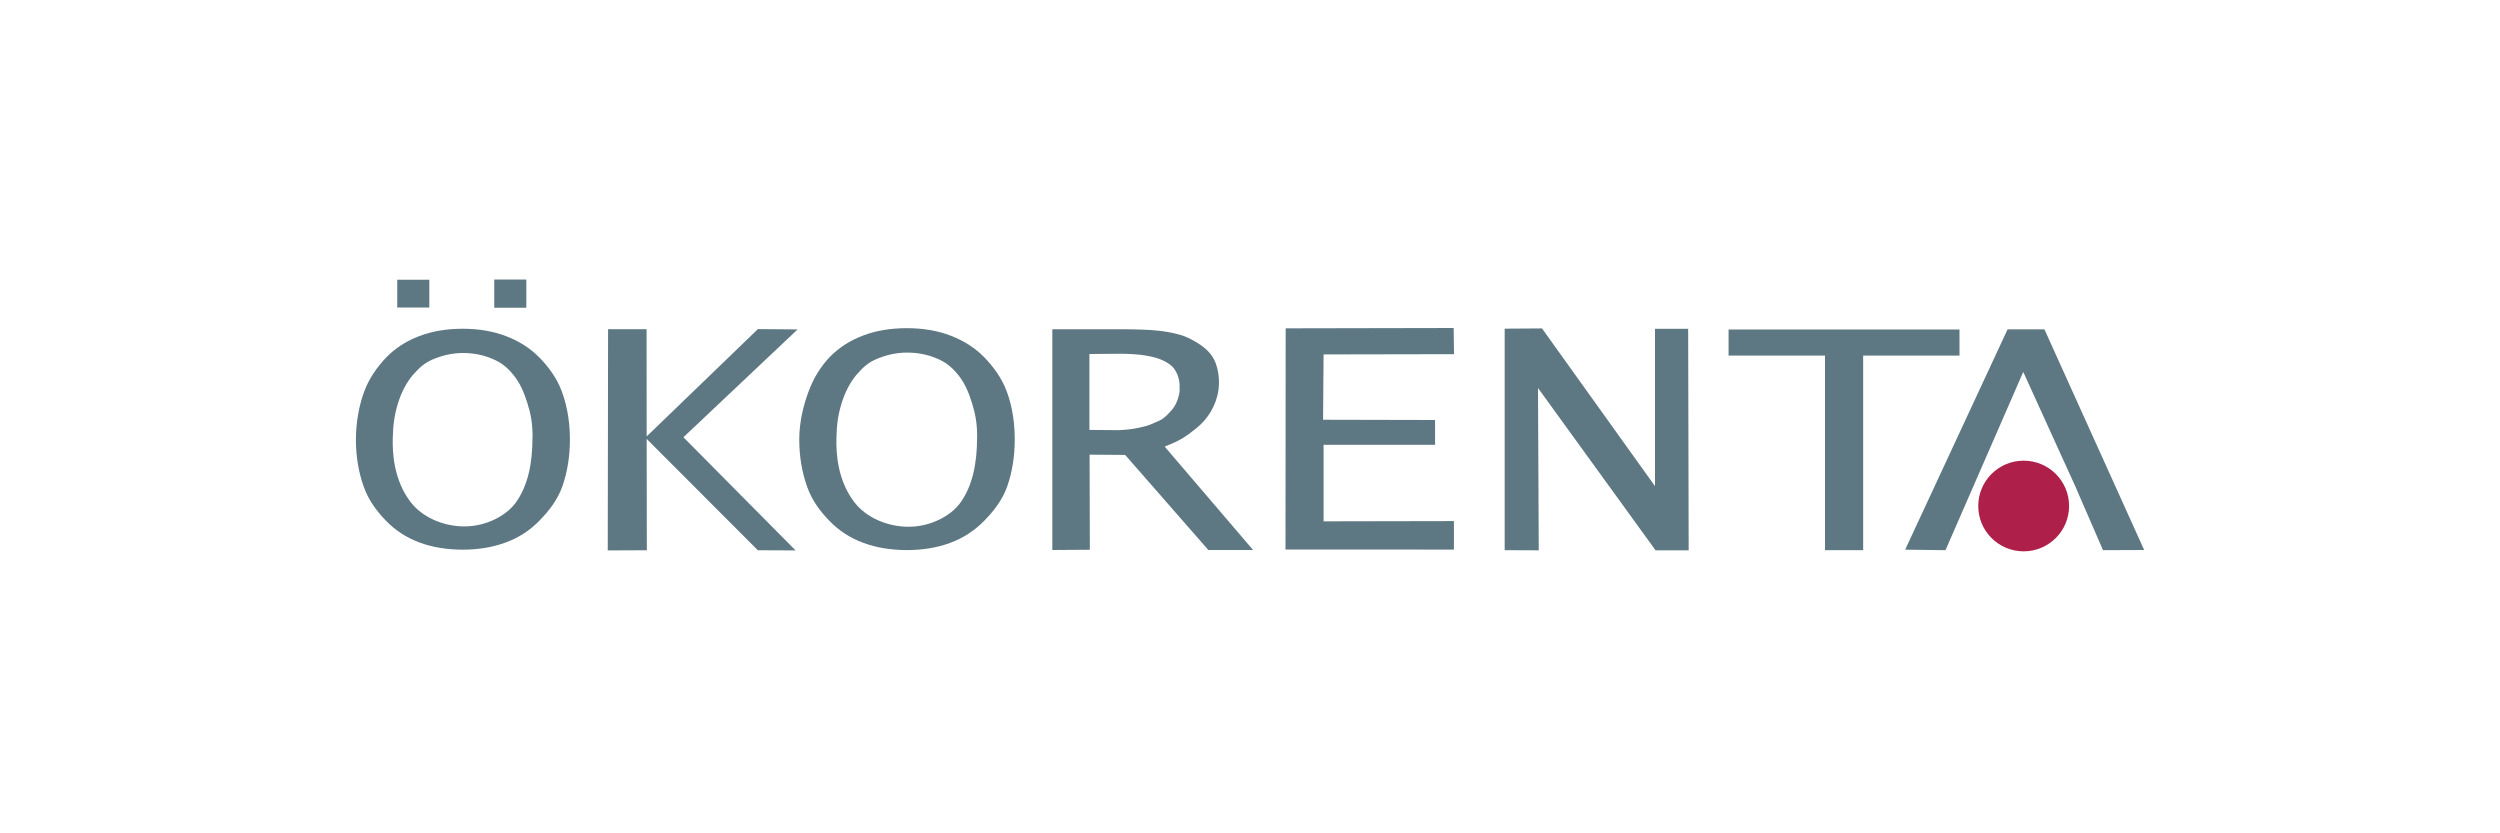<svg xmlns="http://www.w3.org/2000/svg" xmlns:xlink="http://www.w3.org/1999/xlink" id="Ebene_1" viewBox="0 0 300 100"><defs><style>.cls-1{fill:#5d7783;}.cls-2{fill:none;}.cls-3{clip-path:url(#clippath-1);}.cls-4{fill:#ae1f4a;}.cls-5{clip-path:url(#clippath);}</style><clipPath id="clippath"><rect class="cls-2" x="42.7" y="33.54" width="214.59" height="32.62"></rect></clipPath><clipPath id="clippath-1"><rect class="cls-2" x="42.7" y="33.54" width="214.59" height="32.62"></rect></clipPath></defs><g class="cls-5"><path class="cls-1" d="M63.16,36.93h-3.85v-3.39h3.85v3.39h0ZM51.52,36.9h-3.85v-3.33h3.85v3.33h0ZM63.91,52.47c0-1.69-.22-2.82-.63-4.12-.41-1.3-.89-2.41-1.67-3.36-.8-.98-1.5-1.51-2.57-1.95-1.07-.44-2.17-.68-3.5-.68s-2.53.32-3.56.75c-1.03.43-1.63.98-2.43,1.88-.75.87-1.4,2.12-1.8,3.43-.4,1.31-.58,2.5-.62,4.16-.04,1.77.11,5.03,2.17,7.7,1.34,1.73,3.8,2.89,6.45,2.89s5.01-1.33,6.1-2.8c1.54-2.08,2.05-4.86,2.05-7.9M64.72,42.89c1.09,1.12,2.12,2.49,2.72,4.14.38,1.06.95,2.95.95,5.7,0,2.06-.32,3.98-.91,5.64-.59,1.66-1.65,2.99-2.76,4.12-1.16,1.19-2.52,2.06-4.07,2.62-1.55.57-3.26.85-5.13.85s-3.67-.29-5.21-.87c-1.55-.58-2.88-1.45-3.99-2.6-1.1-1.13-2.08-2.43-2.67-4.08-.59-1.65-.94-3.55-.94-5.64s.38-4.1.97-5.72c.59-1.62,1.56-2.99,2.66-4.15,1.1-1.13,2.43-1.99,3.98-2.57,1.55-.59,3.29-.88,5.21-.88s3.69.3,5.25.91c1.56.6,2.88,1.45,3.95,2.55"></path></g><polygon class="cls-1" points="95.47 66.05 90.94 66.03 77.6 52.67 77.62 66.03 72.93 66.05 72.97 39.5 77.59 39.5 77.6 52.37 90.95 39.49 95.71 39.53 82.01 52.47 95.47 66.05 95.47 66.05"></polygon><path class="cls-1" d="M141.55,46.73c.05-.77-.09-1.49-.41-2.09-.32-.6-.67-.9-1.34-1.27-.59-.33-1.44-.56-2.22-.69-.78-.14-1.96-.23-3.11-.23l-3.74.03v9.11l3.58.03c1.29-.07,2-.19,2.95-.43.53-.13.67-.17,1.89-.73.53-.24.93-.66,1.49-1.29.37-.43.86-1.32.93-2.44M150.37,66h-5.37l-9.98-11.41-4.27-.03.03,11.41-4.5.03v-26.49h8.02c1.78,0,3.65.04,4.86.19,1.29.17,2.69.42,3.78,1.02,1.09.59,1.92,1.14,2.55,2.08.63.94.92,2.58.73,3.96-.26,1.91-1.29,3.53-2.65,4.62-1.36,1.09-1.89,1.45-3.81,2.21l10.61,12.41h0Z"></path><polygon class="cls-1" points="154.26 65.94 154.28 39.4 174.44 39.36 174.48 42.5 158.83 42.53 158.77 50.37 172.21 50.4 172.21 53.38 158.83 53.38 158.83 62.56 174.47 62.53 174.47 65.95 154.26 65.94 154.26 65.94"></polygon><polygon class="cls-1" points="202.64 66.04 198.67 66.04 184.56 46.56 184.65 66.04 180.56 66.02 180.56 39.44 185.04 39.41 198.6 58.34 198.6 39.46 202.58 39.46 202.64 66.04 202.64 66.04"></polygon><g class="cls-3"><polygon class="cls-1" points="219 66.02 219 42.67 207.43 42.67 207.43 39.54 235.14 39.54 235.14 42.67 223.58 42.67 223.58 66.02 219 66.02 219 66.02"></polygon><path class="cls-1" d="M242.8,44.63h0l-4.78,10.81M228.62,65.96l12.29-26.44h4.42s11.97,26.48,11.97,26.48l-4.94.02-3.31-7.63-6.26-13.76-9.33,21.39-4.84-.06h0Z"></path></g><path class="cls-1" d="M117.26,52.47c0-1.69-.22-2.83-.63-4.14-.41-1.31-.89-2.42-1.68-3.38-.8-.98-1.52-1.52-2.59-1.96-1.07-.44-2.19-.68-3.53-.68s-2.55.32-3.59.75c-1.04.43-1.65.98-2.44,1.89-.76.87-1.41,2.13-1.81,3.45-.41,1.32-.59,2.52-.62,4.18-.04,1.78.11,5.06,2.19,7.73,1.35,1.74,3.83,2.9,6.49,2.9s5.05-1.34,6.14-2.81c1.55-2.09,2.06-4.89,2.06-7.94M118.08,42.84c1.09,1.12,2.13,2.5,2.74,4.16.39,1.06.95,2.96.95,5.72,0,2.07-.32,3.99-.91,5.66-.59,1.67-1.66,3-2.78,4.14-1.17,1.19-2.54,2.07-4.1,2.64-1.56.57-3.29.85-5.16.85s-3.69-.29-5.25-.88c-1.56-.58-2.9-1.45-4.02-2.61-1.11-1.13-2.1-2.44-2.69-4.1-.59-1.66-.95-3.57-.95-5.67s.5-4.1,1.1-5.72c.6-1.63,1.45-3.02,2.56-4.19,1.11-1.13,2.44-1.99,4.01-2.58,1.56-.59,3.31-.88,5.24-.88s3.72.3,5.29.91c1.57.61,2.9,1.46,3.98,2.56"></path><path class="cls-4" d="M248.29,60.72c0,3-2.44,5.44-5.45,5.44s-5.45-2.43-5.45-5.44,2.44-5.44,5.45-5.44,5.45,2.43,5.45,5.44"></path></svg>